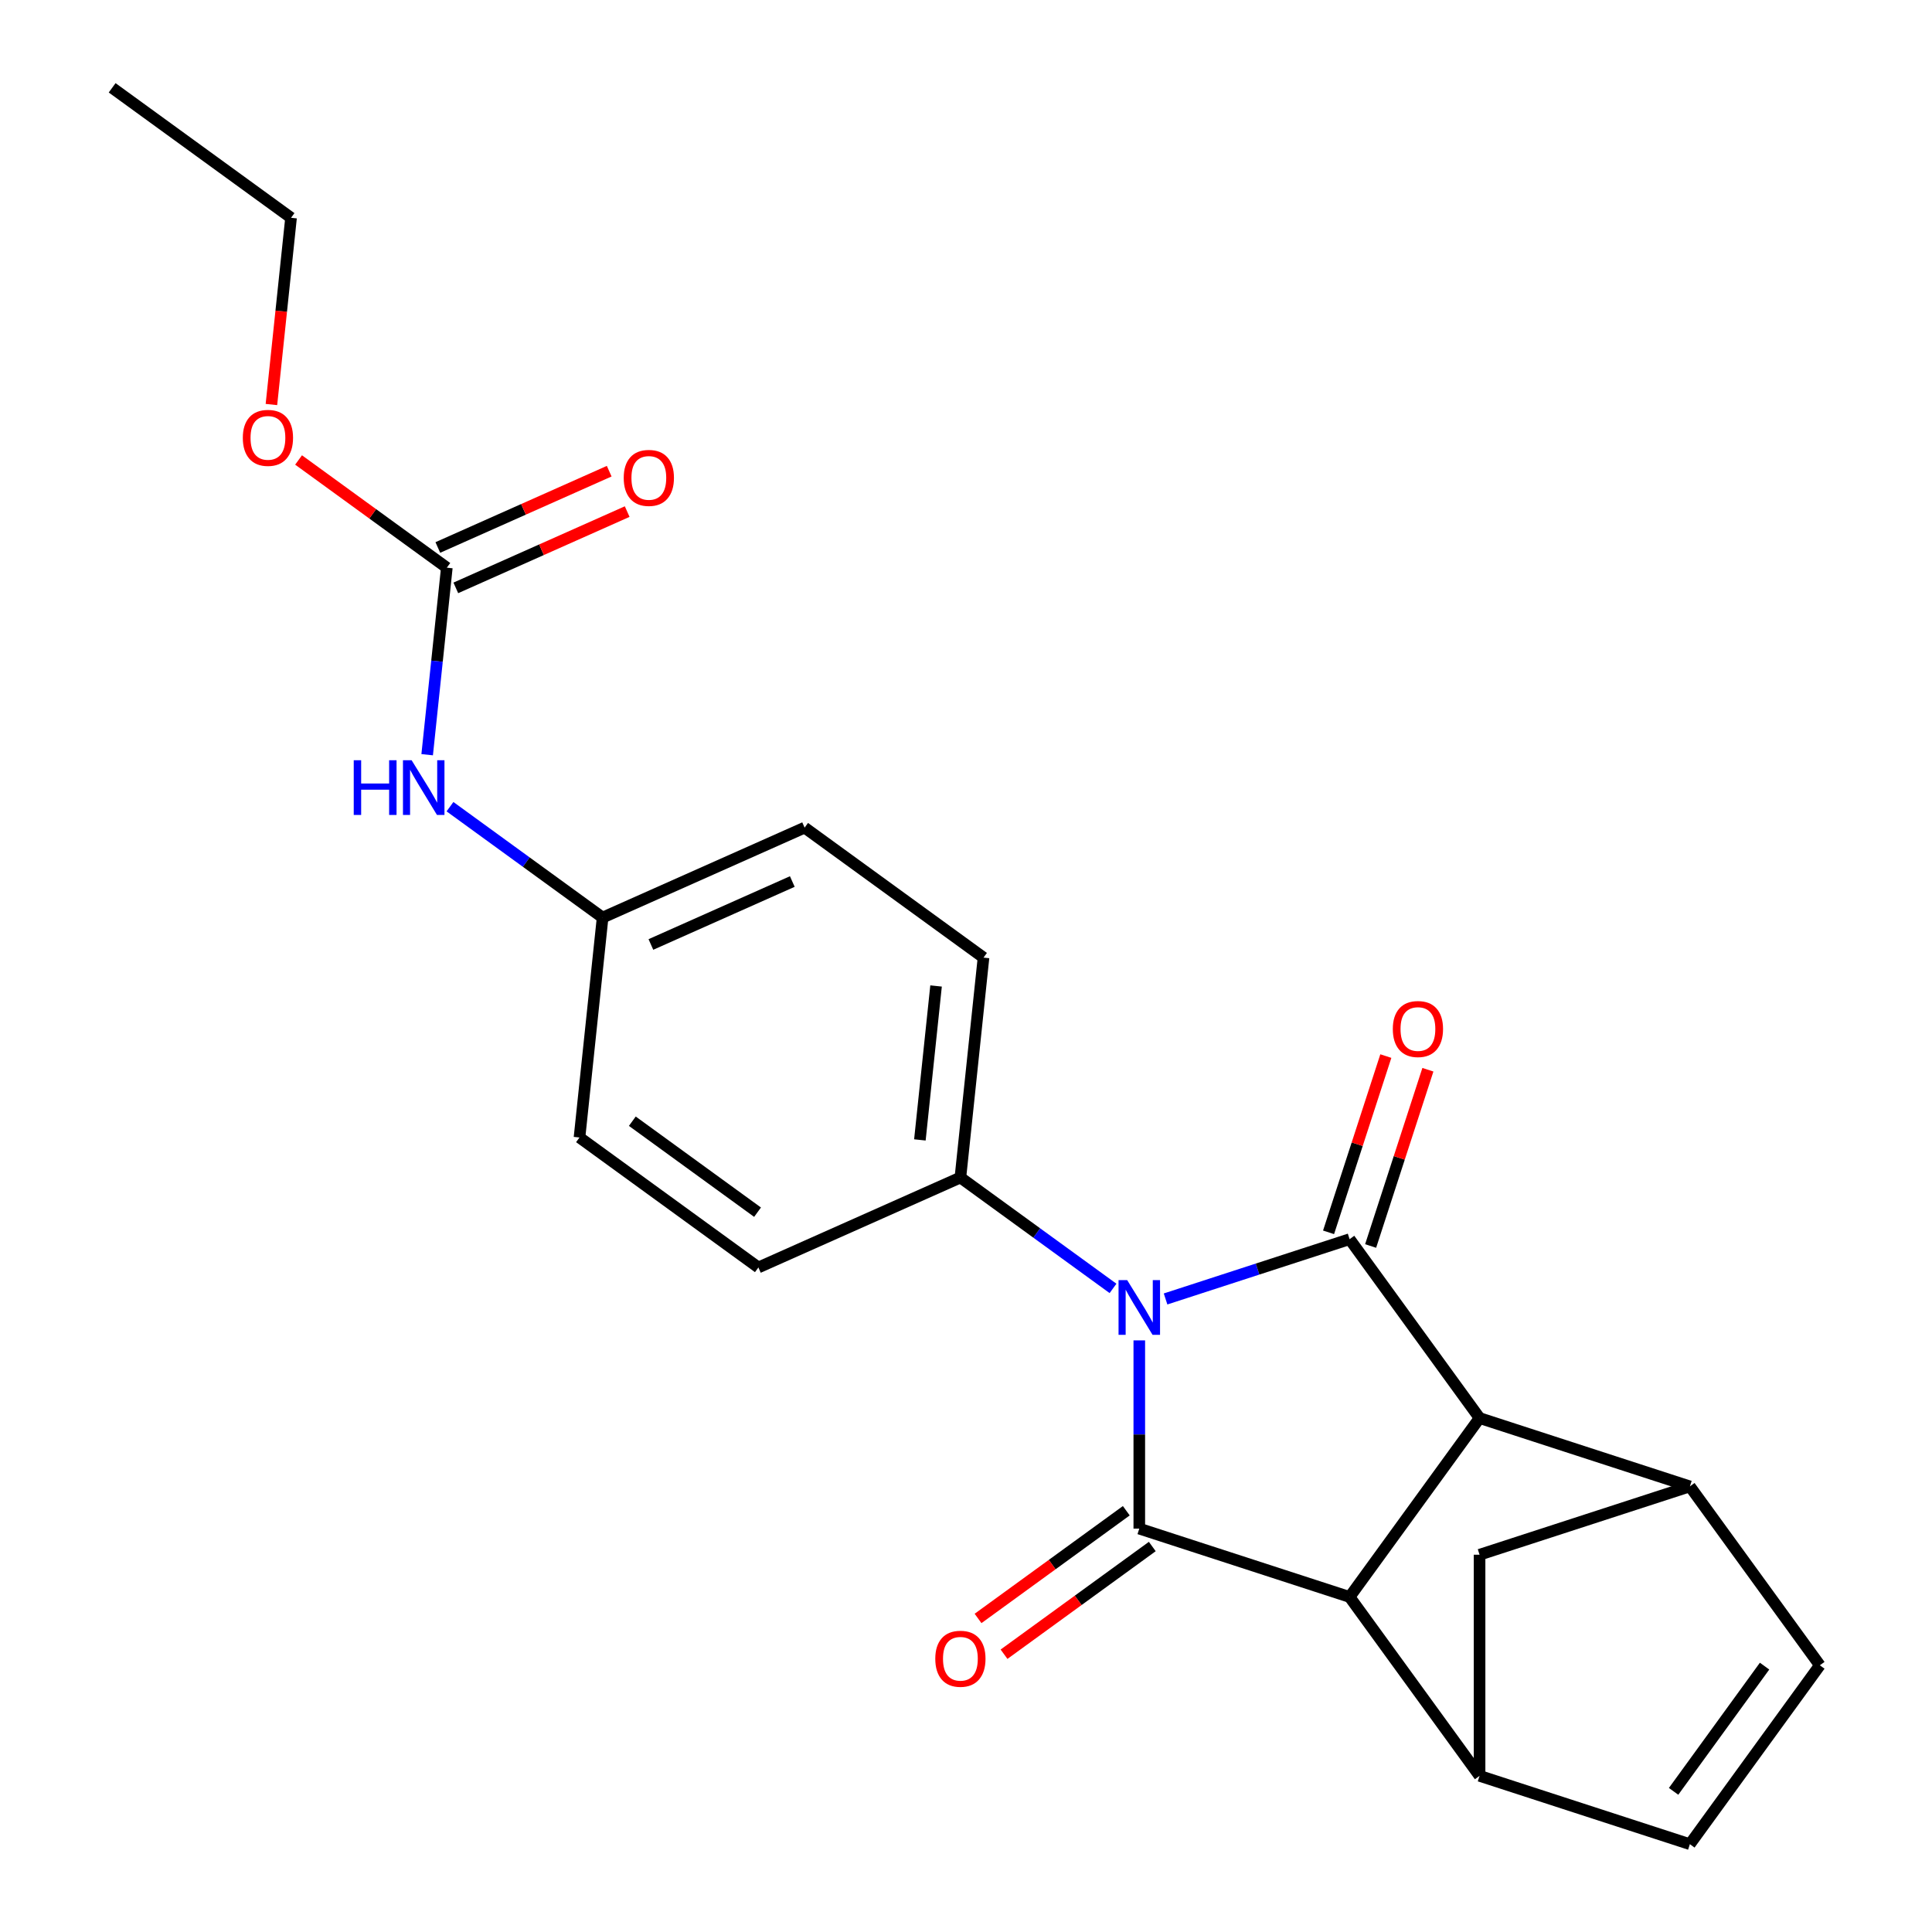 <?xml version='1.0' encoding='iso-8859-1'?>
<svg version='1.1' baseProfile='full'
              xmlns='http://www.w3.org/2000/svg'
                      xmlns:rdkit='http://www.rdkit.org/xml'
                      xmlns:xlink='http://www.w3.org/1999/xlink'
                  xml:space='preserve'
width='1000px' height='1000px' viewBox='0 0 1000 1000'>
<!-- END OF HEADER -->
<rect style='opacity:1.0;fill:#FFFFFF;stroke:none' width='1000' height='1000' x='0' y='0'> </rect>
<path class='bond-0' d='M 603.297,672.339 L 650.923,656.864' style='fill:none;fill-rule:evenodd;stroke:#0000FF;stroke-width:6px;stroke-linecap:butt;stroke-linejoin:miter;stroke-opacity:1' />
<path class='bond-0' d='M 650.923,656.864 L 698.549,641.39' style='fill:none;fill-rule:evenodd;stroke:#000000;stroke-width:6px;stroke-linecap:butt;stroke-linejoin:miter;stroke-opacity:1' />
<path class='bond-1' d='M 589.696,693.78 L 589.696,742.496' style='fill:none;fill-rule:evenodd;stroke:#0000FF;stroke-width:6px;stroke-linecap:butt;stroke-linejoin:miter;stroke-opacity:1' />
<path class='bond-1' d='M 589.696,742.496 L 589.696,791.213' style='fill:none;fill-rule:evenodd;stroke:#000000;stroke-width:6px;stroke-linecap:butt;stroke-linejoin:miter;stroke-opacity:1' />
<path class='bond-10' d='M 576.095,666.876 L 536.597,638.18' style='fill:none;fill-rule:evenodd;stroke:#0000FF;stroke-width:6px;stroke-linecap:butt;stroke-linejoin:miter;stroke-opacity:1' />
<path class='bond-10' d='M 536.597,638.18 L 497.1,609.484' style='fill:none;fill-rule:evenodd;stroke:#000000;stroke-width:6px;stroke-linecap:butt;stroke-linejoin:miter;stroke-opacity:1' />
<path class='bond-2' d='M 698.549,641.39 L 765.823,733.986' style='fill:none;fill-rule:evenodd;stroke:#000000;stroke-width:6px;stroke-linecap:butt;stroke-linejoin:miter;stroke-opacity:1' />
<path class='bond-12' d='M 709.434,644.927 L 724.255,599.311' style='fill:none;fill-rule:evenodd;stroke:#000000;stroke-width:6px;stroke-linecap:butt;stroke-linejoin:miter;stroke-opacity:1' />
<path class='bond-12' d='M 724.255,599.311 L 739.077,553.695' style='fill:none;fill-rule:evenodd;stroke:#FF0000;stroke-width:6px;stroke-linecap:butt;stroke-linejoin:miter;stroke-opacity:1' />
<path class='bond-12' d='M 687.663,637.853 L 702.485,592.237' style='fill:none;fill-rule:evenodd;stroke:#000000;stroke-width:6px;stroke-linecap:butt;stroke-linejoin:miter;stroke-opacity:1' />
<path class='bond-12' d='M 702.485,592.237 L 717.306,546.622' style='fill:none;fill-rule:evenodd;stroke:#FF0000;stroke-width:6px;stroke-linecap:butt;stroke-linejoin:miter;stroke-opacity:1' />
<path class='bond-3' d='M 589.696,791.213 L 698.549,826.581' style='fill:none;fill-rule:evenodd;stroke:#000000;stroke-width:6px;stroke-linecap:butt;stroke-linejoin:miter;stroke-opacity:1' />
<path class='bond-11' d='M 582.968,781.953 L 544.601,809.829' style='fill:none;fill-rule:evenodd;stroke:#000000;stroke-width:6px;stroke-linecap:butt;stroke-linejoin:miter;stroke-opacity:1' />
<path class='bond-11' d='M 544.601,809.829 L 506.234,837.704' style='fill:none;fill-rule:evenodd;stroke:#FF0000;stroke-width:6px;stroke-linecap:butt;stroke-linejoin:miter;stroke-opacity:1' />
<path class='bond-11' d='M 596.423,800.472 L 558.056,828.348' style='fill:none;fill-rule:evenodd;stroke:#000000;stroke-width:6px;stroke-linecap:butt;stroke-linejoin:miter;stroke-opacity:1' />
<path class='bond-11' d='M 558.056,828.348 L 519.689,856.223' style='fill:none;fill-rule:evenodd;stroke:#FF0000;stroke-width:6px;stroke-linecap:butt;stroke-linejoin:miter;stroke-opacity:1' />
<path class='bond-4' d='M 765.823,733.986 L 874.676,769.354' style='fill:none;fill-rule:evenodd;stroke:#000000;stroke-width:6px;stroke-linecap:butt;stroke-linejoin:miter;stroke-opacity:1' />
<path class='bond-23' d='M 765.823,733.986 L 698.549,826.581' style='fill:none;fill-rule:evenodd;stroke:#000000;stroke-width:6px;stroke-linecap:butt;stroke-linejoin:miter;stroke-opacity:1' />
<path class='bond-5' d='M 698.549,826.581 L 765.823,919.177' style='fill:none;fill-rule:evenodd;stroke:#000000;stroke-width:6px;stroke-linecap:butt;stroke-linejoin:miter;stroke-opacity:1' />
<path class='bond-6' d='M 874.676,769.354 L 941.951,861.95' style='fill:none;fill-rule:evenodd;stroke:#000000;stroke-width:6px;stroke-linecap:butt;stroke-linejoin:miter;stroke-opacity:1' />
<path class='bond-25' d='M 874.676,769.354 L 765.823,804.722' style='fill:none;fill-rule:evenodd;stroke:#000000;stroke-width:6px;stroke-linecap:butt;stroke-linejoin:miter;stroke-opacity:1' />
<path class='bond-7' d='M 765.823,919.177 L 874.676,954.545' style='fill:none;fill-rule:evenodd;stroke:#000000;stroke-width:6px;stroke-linecap:butt;stroke-linejoin:miter;stroke-opacity:1' />
<path class='bond-9' d='M 765.823,919.177 L 765.823,804.722' style='fill:none;fill-rule:evenodd;stroke:#000000;stroke-width:6px;stroke-linecap:butt;stroke-linejoin:miter;stroke-opacity:1' />
<path class='bond-26' d='M 941.951,861.95 L 874.676,954.545' style='fill:none;fill-rule:evenodd;stroke:#000000;stroke-width:6px;stroke-linecap:butt;stroke-linejoin:miter;stroke-opacity:1' />
<path class='bond-26' d='M 913.341,862.384 L 866.248,927.201' style='fill:none;fill-rule:evenodd;stroke:#000000;stroke-width:6px;stroke-linecap:butt;stroke-linejoin:miter;stroke-opacity:1' />
<path class='bond-8' d='M 231.277,293.832 L 226.189,342.235' style='fill:none;fill-rule:evenodd;stroke:#000000;stroke-width:6px;stroke-linecap:butt;stroke-linejoin:miter;stroke-opacity:1' />
<path class='bond-8' d='M 226.189,342.235 L 221.102,390.638' style='fill:none;fill-rule:evenodd;stroke:#0000FF;stroke-width:6px;stroke-linecap:butt;stroke-linejoin:miter;stroke-opacity:1' />
<path class='bond-14' d='M 235.932,304.288 L 280.281,284.542' style='fill:none;fill-rule:evenodd;stroke:#000000;stroke-width:6px;stroke-linecap:butt;stroke-linejoin:miter;stroke-opacity:1' />
<path class='bond-14' d='M 280.281,284.542 L 324.63,264.797' style='fill:none;fill-rule:evenodd;stroke:#FF0000;stroke-width:6px;stroke-linecap:butt;stroke-linejoin:miter;stroke-opacity:1' />
<path class='bond-14' d='M 226.621,283.376 L 270.97,263.63' style='fill:none;fill-rule:evenodd;stroke:#000000;stroke-width:6px;stroke-linecap:butt;stroke-linejoin:miter;stroke-opacity:1' />
<path class='bond-14' d='M 270.97,263.63 L 315.32,243.885' style='fill:none;fill-rule:evenodd;stroke:#FF0000;stroke-width:6px;stroke-linecap:butt;stroke-linejoin:miter;stroke-opacity:1' />
<path class='bond-18' d='M 231.277,293.832 L 192.91,265.956' style='fill:none;fill-rule:evenodd;stroke:#000000;stroke-width:6px;stroke-linecap:butt;stroke-linejoin:miter;stroke-opacity:1' />
<path class='bond-18' d='M 192.91,265.956 L 154.542,238.081' style='fill:none;fill-rule:evenodd;stroke:#FF0000;stroke-width:6px;stroke-linecap:butt;stroke-linejoin:miter;stroke-opacity:1' />
<path class='bond-15' d='M 497.1,609.484 L 509.064,495.656' style='fill:none;fill-rule:evenodd;stroke:#000000;stroke-width:6px;stroke-linecap:butt;stroke-linejoin:miter;stroke-opacity:1' />
<path class='bond-15' d='M 476.129,590.017 L 484.504,510.337' style='fill:none;fill-rule:evenodd;stroke:#000000;stroke-width:6px;stroke-linecap:butt;stroke-linejoin:miter;stroke-opacity:1' />
<path class='bond-16' d='M 497.1,609.484 L 392.541,656.036' style='fill:none;fill-rule:evenodd;stroke:#000000;stroke-width:6px;stroke-linecap:butt;stroke-linejoin:miter;stroke-opacity:1' />
<path class='bond-13' d='M 232.914,417.541 L 272.411,446.238' style='fill:none;fill-rule:evenodd;stroke:#0000FF;stroke-width:6px;stroke-linecap:butt;stroke-linejoin:miter;stroke-opacity:1' />
<path class='bond-13' d='M 272.411,446.238 L 311.909,474.934' style='fill:none;fill-rule:evenodd;stroke:#000000;stroke-width:6px;stroke-linecap:butt;stroke-linejoin:miter;stroke-opacity:1' />
<path class='bond-20' d='M 509.064,495.656 L 416.468,428.381' style='fill:none;fill-rule:evenodd;stroke:#000000;stroke-width:6px;stroke-linecap:butt;stroke-linejoin:miter;stroke-opacity:1' />
<path class='bond-19' d='M 392.541,656.036 L 299.945,588.762' style='fill:none;fill-rule:evenodd;stroke:#000000;stroke-width:6px;stroke-linecap:butt;stroke-linejoin:miter;stroke-opacity:1' />
<path class='bond-19' d='M 392.106,627.426 L 327.289,580.334' style='fill:none;fill-rule:evenodd;stroke:#000000;stroke-width:6px;stroke-linecap:butt;stroke-linejoin:miter;stroke-opacity:1' />
<path class='bond-17' d='M 311.909,474.934 L 299.945,588.762' style='fill:none;fill-rule:evenodd;stroke:#000000;stroke-width:6px;stroke-linecap:butt;stroke-linejoin:miter;stroke-opacity:1' />
<path class='bond-24' d='M 311.909,474.934 L 416.468,428.381' style='fill:none;fill-rule:evenodd;stroke:#000000;stroke-width:6px;stroke-linecap:butt;stroke-linejoin:miter;stroke-opacity:1' />
<path class='bond-24' d='M 336.903,488.863 L 410.095,456.276' style='fill:none;fill-rule:evenodd;stroke:#000000;stroke-width:6px;stroke-linecap:butt;stroke-linejoin:miter;stroke-opacity:1' />
<path class='bond-21' d='M 140.487,209.376 L 145.566,161.052' style='fill:none;fill-rule:evenodd;stroke:#FF0000;stroke-width:6px;stroke-linecap:butt;stroke-linejoin:miter;stroke-opacity:1' />
<path class='bond-21' d='M 145.566,161.052 L 150.645,112.729' style='fill:none;fill-rule:evenodd;stroke:#000000;stroke-width:6px;stroke-linecap:butt;stroke-linejoin:miter;stroke-opacity:1' />
<path class='bond-22' d='M 150.645,112.729 L 58.049,45.455' style='fill:none;fill-rule:evenodd;stroke:#000000;stroke-width:6px;stroke-linecap:butt;stroke-linejoin:miter;stroke-opacity:1' />
<path  class='atom-0' d='M 583.436 662.598
L 592.716 677.598
Q 593.636 679.078, 595.116 681.758
Q 596.596 684.438, 596.676 684.598
L 596.676 662.598
L 600.436 662.598
L 600.436 690.918
L 596.556 690.918
L 586.596 674.518
Q 585.436 672.598, 584.196 670.398
Q 582.996 668.198, 582.636 667.518
L 582.636 690.918
L 578.956 690.918
L 578.956 662.598
L 583.436 662.598
' fill='#0000FF'/>
<path  class='atom-12' d='M 484.1 858.568
Q 484.1 851.768, 487.46 847.968
Q 490.82 844.168, 497.1 844.168
Q 503.38 844.168, 506.74 847.968
Q 510.1 851.768, 510.1 858.568
Q 510.1 865.448, 506.7 869.368
Q 503.3 873.248, 497.1 873.248
Q 490.86 873.248, 487.46 869.368
Q 484.1 865.488, 484.1 858.568
M 497.1 870.048
Q 501.42 870.048, 503.74 867.168
Q 506.1 864.248, 506.1 858.568
Q 506.1 853.008, 503.74 850.208
Q 501.42 847.368, 497.1 847.368
Q 492.78 847.368, 490.42 850.168
Q 488.1 852.968, 488.1 858.568
Q 488.1 864.288, 490.42 867.168
Q 492.78 870.048, 497.1 870.048
' fill='#FF0000'/>
<path  class='atom-13' d='M 720.917 532.617
Q 720.917 525.817, 724.277 522.017
Q 727.637 518.217, 733.917 518.217
Q 740.197 518.217, 743.557 522.017
Q 746.917 525.817, 746.917 532.617
Q 746.917 539.497, 743.517 543.417
Q 740.117 547.297, 733.917 547.297
Q 727.677 547.297, 724.277 543.417
Q 720.917 539.537, 720.917 532.617
M 733.917 544.097
Q 738.237 544.097, 740.557 541.217
Q 742.917 538.297, 742.917 532.617
Q 742.917 527.057, 740.557 524.257
Q 738.237 521.417, 733.917 521.417
Q 729.597 521.417, 727.237 524.217
Q 724.917 527.017, 724.917 532.617
Q 724.917 538.337, 727.237 541.217
Q 729.597 544.097, 733.917 544.097
' fill='#FF0000'/>
<path  class='atom-14' d='M 183.093 393.499
L 186.933 393.499
L 186.933 405.539
L 201.413 405.539
L 201.413 393.499
L 205.253 393.499
L 205.253 421.819
L 201.413 421.819
L 201.413 408.739
L 186.933 408.739
L 186.933 421.819
L 183.093 421.819
L 183.093 393.499
' fill='#0000FF'/>
<path  class='atom-14' d='M 213.053 393.499
L 222.333 408.499
Q 223.253 409.979, 224.733 412.659
Q 226.213 415.339, 226.293 415.499
L 226.293 393.499
L 230.053 393.499
L 230.053 421.819
L 226.173 421.819
L 216.213 405.419
Q 215.053 403.499, 213.813 401.299
Q 212.613 399.099, 212.253 398.419
L 212.253 421.819
L 208.573 421.819
L 208.573 393.499
L 213.053 393.499
' fill='#0000FF'/>
<path  class='atom-15' d='M 322.836 247.359
Q 322.836 240.559, 326.196 236.759
Q 329.556 232.959, 335.836 232.959
Q 342.116 232.959, 345.476 236.759
Q 348.836 240.559, 348.836 247.359
Q 348.836 254.239, 345.436 258.159
Q 342.036 262.039, 335.836 262.039
Q 329.596 262.039, 326.196 258.159
Q 322.836 254.279, 322.836 247.359
M 335.836 258.839
Q 340.156 258.839, 342.476 255.959
Q 344.836 253.039, 344.836 247.359
Q 344.836 241.799, 342.476 238.999
Q 340.156 236.159, 335.836 236.159
Q 331.516 236.159, 329.156 238.959
Q 326.836 241.759, 326.836 247.359
Q 326.836 253.079, 329.156 255.959
Q 331.516 258.839, 335.836 258.839
' fill='#FF0000'/>
<path  class='atom-19' d='M 125.681 226.637
Q 125.681 219.837, 129.041 216.037
Q 132.401 212.237, 138.681 212.237
Q 144.961 212.237, 148.321 216.037
Q 151.681 219.837, 151.681 226.637
Q 151.681 233.517, 148.281 237.437
Q 144.881 241.317, 138.681 241.317
Q 132.441 241.317, 129.041 237.437
Q 125.681 233.557, 125.681 226.637
M 138.681 238.117
Q 143.001 238.117, 145.321 235.237
Q 147.681 232.317, 147.681 226.637
Q 147.681 221.077, 145.321 218.277
Q 143.001 215.437, 138.681 215.437
Q 134.361 215.437, 132.001 218.237
Q 129.681 221.037, 129.681 226.637
Q 129.681 232.357, 132.001 235.237
Q 134.361 238.117, 138.681 238.117
' fill='#FF0000'/>
</svg>
